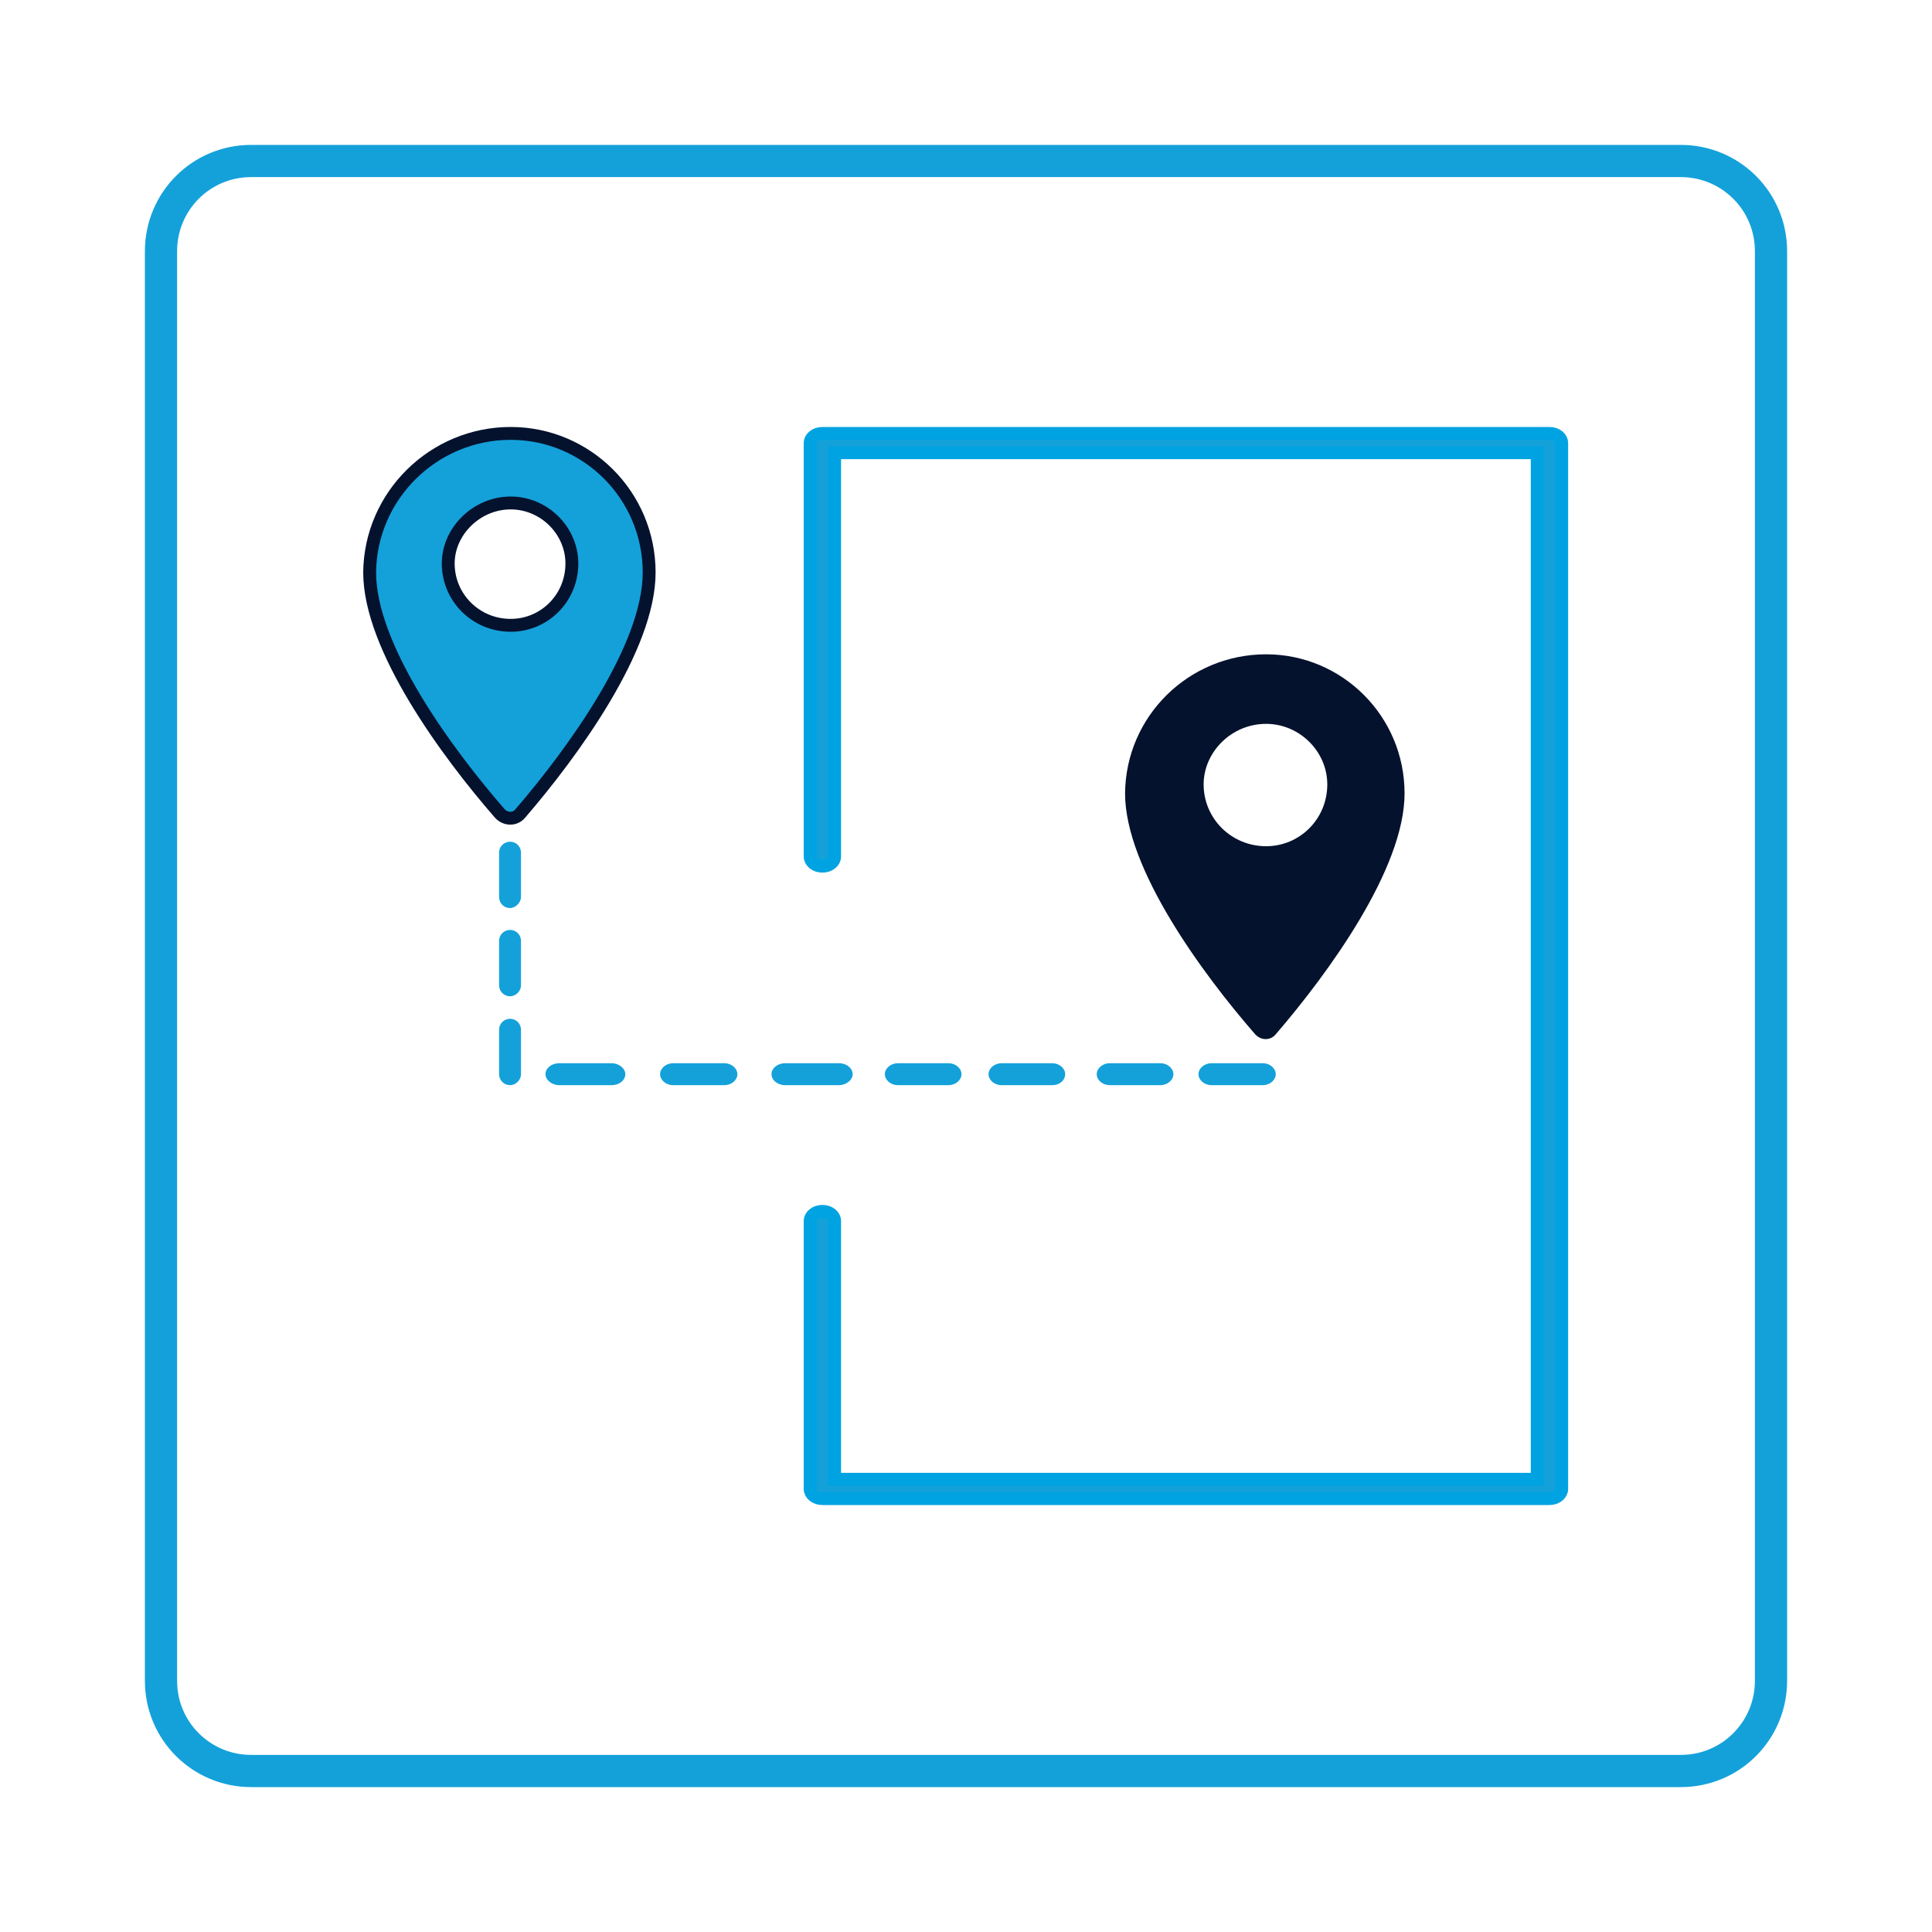 <?xml version="1.0" encoding="utf-8"?>
<!-- Generator: Adobe Illustrator 24.1.3, SVG Export Plug-In . SVG Version: 6.00 Build 0)  -->
<svg version="1.1" id="Layer_1" xmlns="http://www.w3.org/2000/svg" xmlns:xlink="http://www.w3.org/1999/xlink" x="0px" y="0px"
	 viewBox="0 0 300 300" style="enable-background:new 0 0 300 300;" xml:space="preserve">
<style type="text/css">
	.st0{fill:none;stroke:#14A1DA;stroke-width:5;stroke-miterlimit:10;}
	.st1{fill:#14A1DA;stroke:#00A3E1;stroke-width:2;stroke-miterlimit:10;}
	.st2{fill-rule:evenodd;clip-rule:evenodd;fill:#05122E;}
	.st3{fill-rule:evenodd;clip-rule:evenodd;fill:#14A1DA;stroke:#05122E;stroke-width:2;stroke-miterlimit:10;}
	.st4{fill:#14A1DA;}
</style>
<g>
	<path class="st0" d="M25,39c0-7.7,6.2-14,14-14H261c7.7,0,14,6.2,14,14V261c0,7.7-6.2,14-14,14H39c-7.7,0-14-6.2-14-14V39z"/>
</g>
<g>
	<g>
		<g>
			<g>
				<path class="st1" d="M240.6,232.7H127.7c-1.1,0-1.9-0.7-1.9-1.5v-41.6c0-0.8,0.8-1.5,1.9-1.5c1.1,0,1.9,0.7,1.9,1.5v40.1h109.1
					V70.3H129.6V133c0,0.8-0.8,1.5-1.9,1.5c-1.1,0-1.9-0.7-1.9-1.5V68.8c0-0.8,0.8-1.5,1.9-1.5h112.9c1.1,0,1.9,0.7,1.9,1.5v162.4
					C242.5,232,241.7,232.7,240.6,232.7z"/>
			</g>
			<g>
				<path class="st2" d="M196.6,112.4c5.2,0,9.5,4.3,9.5,9.4c0,5.4-4.3,9.6-9.5,9.6c-5.4,0-9.7-4.3-9.7-9.6
					C186.9,116.8,191.2,112.4,196.6,112.4z M196.6,101.6c11.8,0,21.5,9.6,21.5,21.6c0,11.7-11.9,28-20,37.4c-0.8,1-2.3,1-3.2,0
					c-8.1-9.3-20.2-25.7-20.2-37.4C174.8,111.2,184.6,101.6,196.6,101.6z"/>
			</g>
			<g>
				<path class="st3" d="M79.3,78.1c5.2,0,9.5,4.3,9.5,9.4c0,5.4-4.3,9.6-9.5,9.6c-5.4,0-9.7-4.3-9.7-9.6
					C69.6,82.5,74,78.1,79.3,78.1z M79.3,67.3c11.8,0,21.5,9.6,21.5,21.6c0,11.7-11.9,28-20,37.4c-0.8,1-2.3,1-3.2,0
					c-8.1-9.3-20.2-25.7-20.2-37.4C57.5,77,67.3,67.3,79.3,67.3z"/>
			</g>
			<g>
				<path class="st4" d="M196.1,168.5h-8c-1.1,0-2-0.8-2-1.7s0.9-1.7,2-1.7h8c1.1,0,2,0.8,2,1.7S197.2,168.5,196.1,168.5z
					 M180.2,168.5h-7.9c-1.1,0-2-0.8-2-1.7s0.9-1.7,2-1.7h7.9c1.1,0,2,0.8,2,1.7S181.3,168.5,180.2,168.5z M163.4,168.5h-7.9
					c-1.1,0-2-0.8-2-1.7s0.9-1.7,2-1.7h7.9c1.1,0,2,0.8,2,1.7S164.6,168.5,163.4,168.5z M147.3,168.5h-7.9c-1.1,0-2-0.8-2-1.7
					s0.9-1.7,2-1.7h7.9c1.1,0,2,0.8,2,1.7S148.4,168.5,147.3,168.5z M130.3,168.5h-8.4c-1.2,0-2.1-0.8-2.1-1.7s0.9-1.7,2.1-1.7h8.4
					c1.2,0,2.1,0.8,2.1,1.7S131.4,168.5,130.3,168.5z M112.5,168.5h-8c-1.1,0-2-0.8-2-1.7s0.9-1.7,2-1.7h8c1.1,0,2,0.8,2,1.7
					S113.6,168.5,112.5,168.5z M95,168.5h-8.2c-1.1,0-2.1-0.8-2.1-1.7s0.9-1.7,2.1-1.7H95c1.1,0,2.1,0.8,2.1,1.7
					S96.2,168.5,95,168.5z M79.2,168.5c-1,0-1.7-0.8-1.7-1.7v-6.9c0-1,0.8-1.7,1.7-1.7c1,0,1.7,0.8,1.7,1.7v6.9
					C80.9,167.7,80.1,168.5,79.2,168.5z M79.2,154.7c-1,0-1.7-0.8-1.7-1.7v-6.9c0-1,0.8-1.7,1.7-1.7c1,0,1.7,0.8,1.7,1.7v6.9
					C80.9,153.9,80.1,154.7,79.2,154.7z M79.2,141c-1,0-1.7-0.8-1.7-1.7v-6.9c0-1,0.8-1.7,1.7-1.7c1,0,1.7,0.8,1.7,1.7v6.9
					C80.9,140.1,80.1,141,79.2,141z"/>
			</g>
		</g>
	</g>
</g>
</svg>
